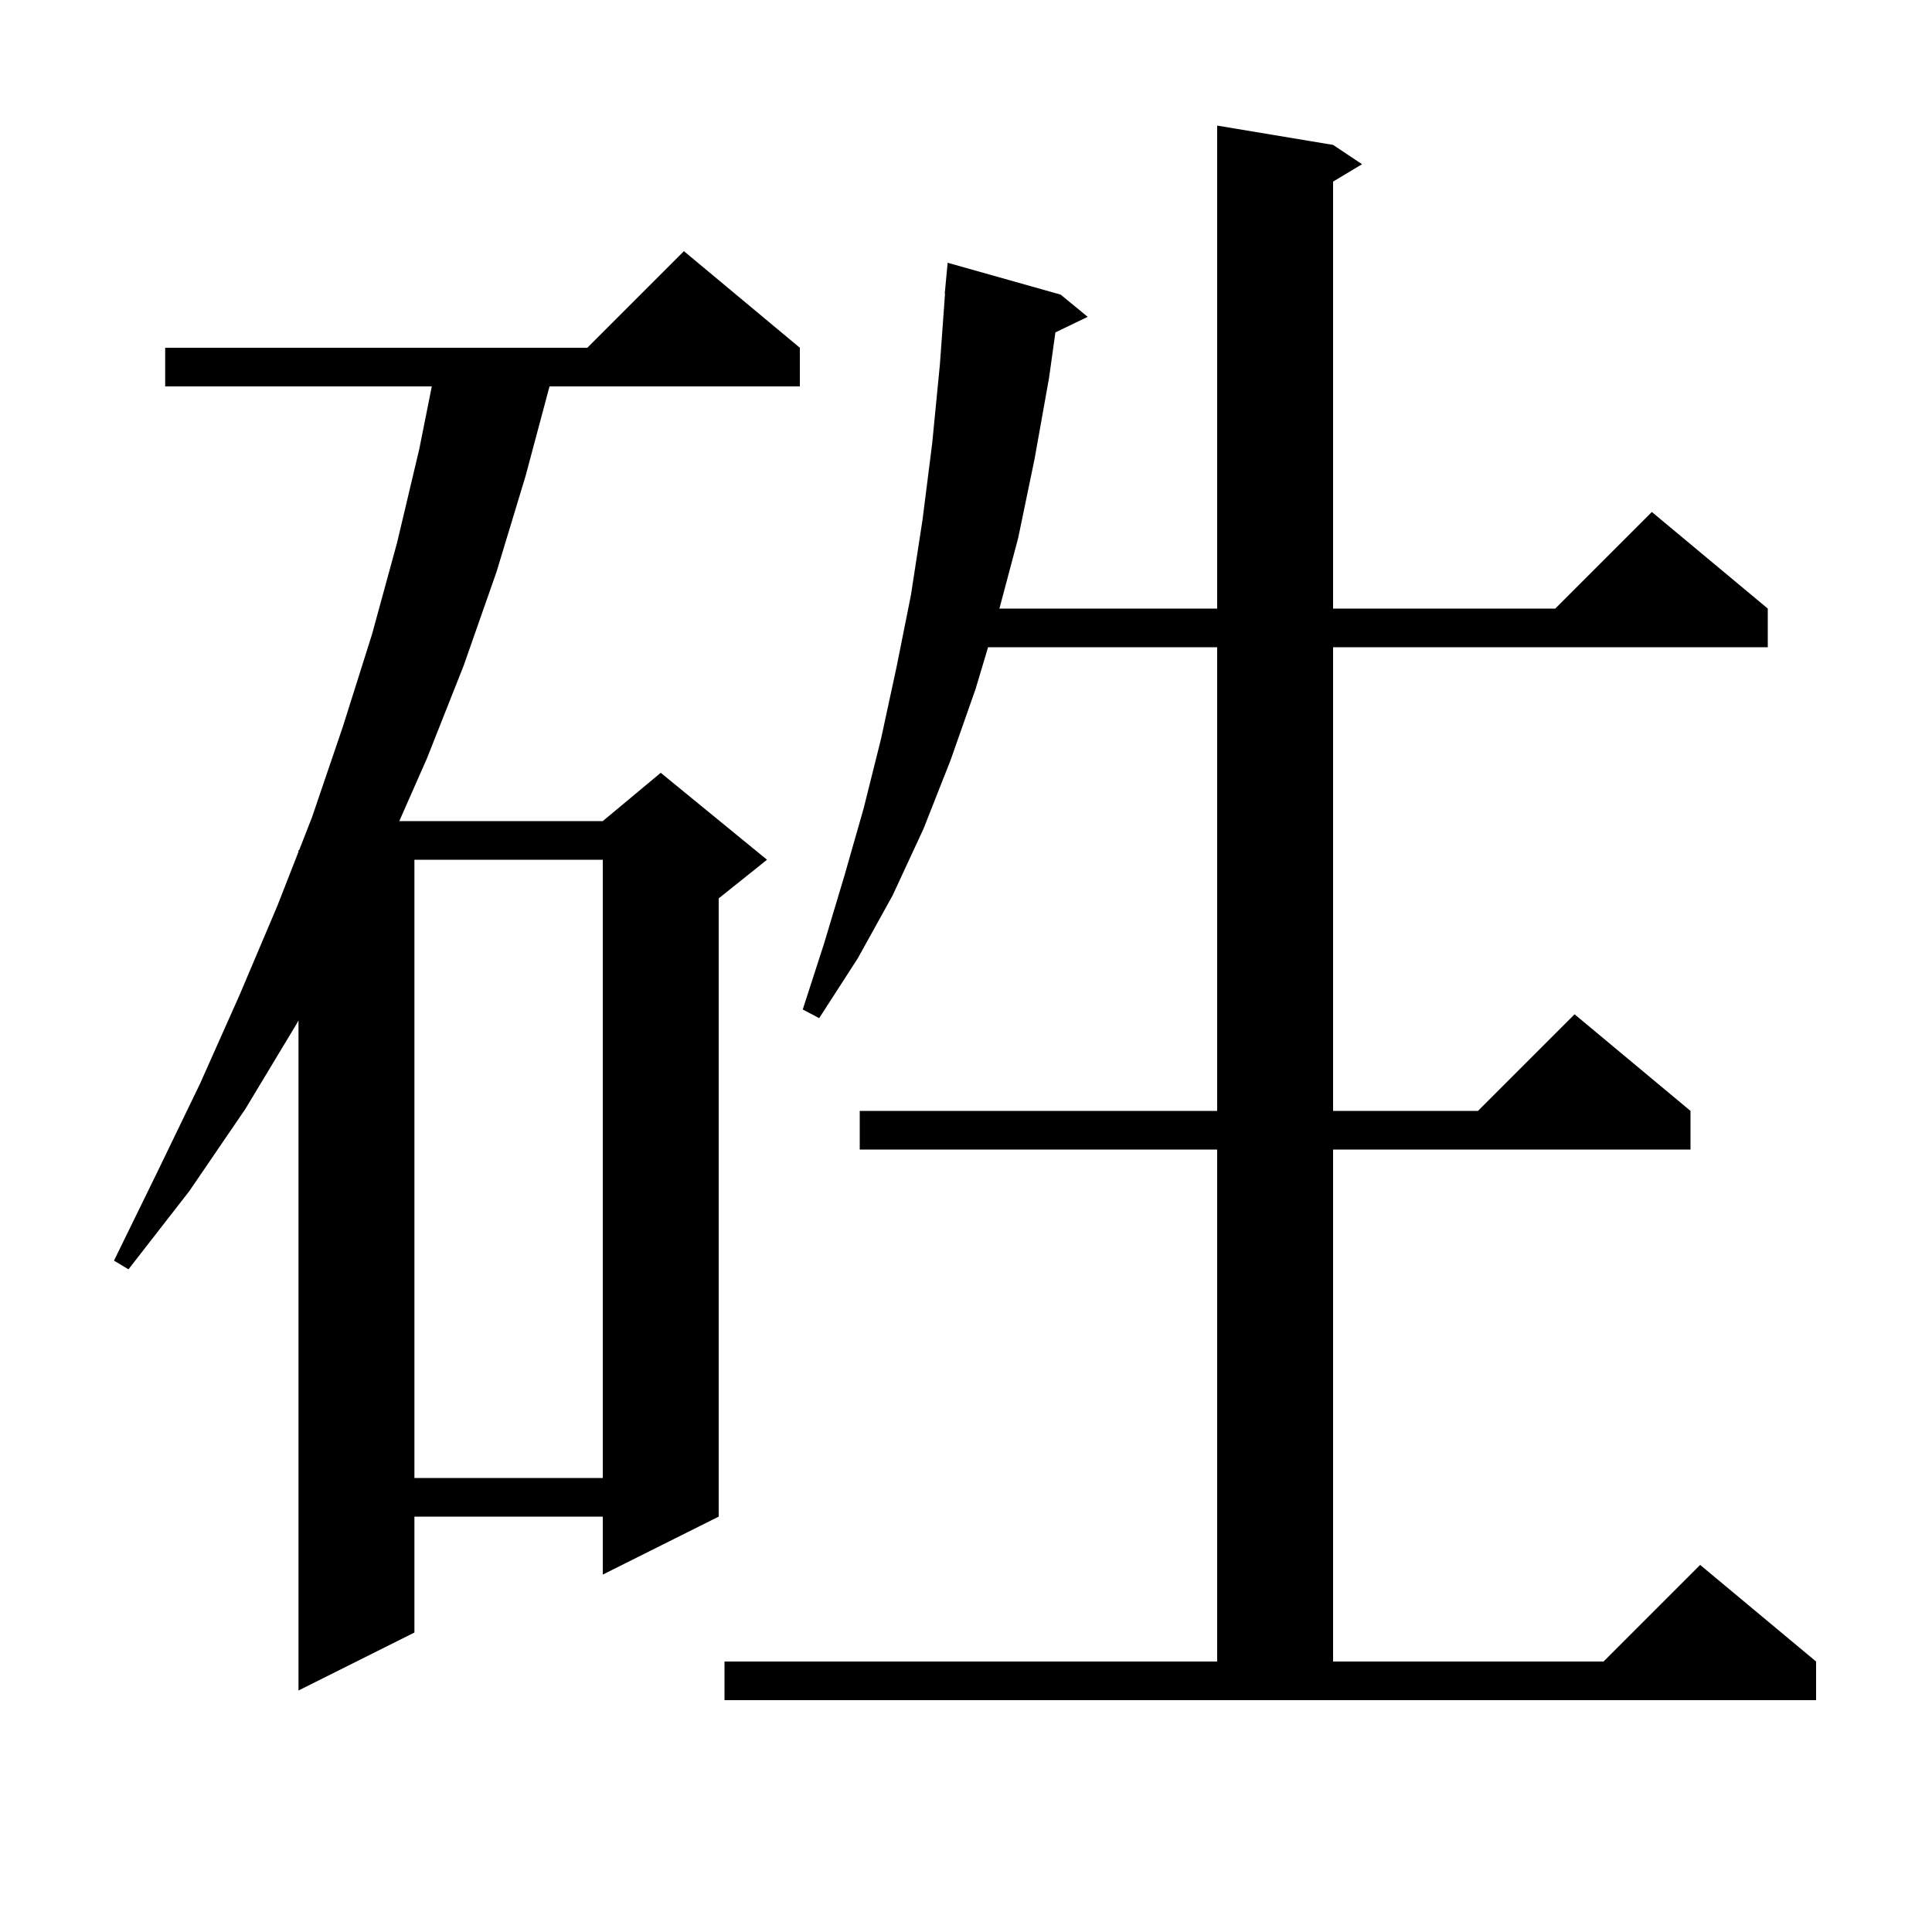 <svg xmlns="http://www.w3.org/2000/svg" xmlns:xlink="http://www.w3.org/1999/xlink" version="1.1" baseProfile="full" viewBox="0 0 200 200" width="200" height="200"><g fill="currentColor"><path d="M 75.0 172.0 L 126.0 172.0 L 126.0 119.0 L 89.0 119.0 L 89.0 115.0 L 126.0 115.0 L 126.0 67.0 L 102.284 67.0 L 101.0 71.3 L 98.4 78.7 L 95.6 85.8 L 92.4 92.7 L 88.8 99.2 L 84.8 105.4 L 83.1 104.5 L 85.3 97.7 L 87.4 90.7 L 89.4 83.7 L 91.2 76.5 L 92.8 69.1 L 94.3 61.6 L 95.5 53.8 L 96.5 45.9 L 97.3 37.7 L 97.828 30.4 L 97.8 30.4 L 98.1 27.2 L 109.8 30.5 L 112.6 32.8 L 109.255 34.408 L 108.6 39.1 L 107.1 47.5 L 105.4 55.7 L 103.459 63.0 L 126.0 63.0 L 126.0 13.0 L 138.0 15.0 L 141.0 17.0 L 138.0 18.8 L 138.0 63.0 L 161.0 63.0 L 171.0 53.0 L 183.0 63.0 L 183.0 67.0 L 138.0 67.0 L 138.0 115.0 L 153.0 115.0 L 163.0 105.0 L 175.0 115.0 L 175.0 119.0 L 138.0 119.0 L 138.0 172.0 L 166.0 172.0 L 176.0 162.0 L 188.0 172.0 L 188.0 176.0 L 75.0 176.0 Z M 82.8 36.0 L 82.8 40.0 L 56.886 40.0 L 54.4 49.3 L 51.4 59.2 L 48.0 68.9 L 44.2 78.5 L 41.334 85.0 L 62.4 85.0 L 68.4 80.0 L 79.4 89.0 L 74.4 93.0 L 74.4 157.0 L 62.4 163.0 L 62.4 157.0 L 42.9 157.0 L 42.9 169.0 L 30.9 175.0 L 30.9 105.633 L 30.7 106.0 L 25.4 114.8 L 19.6 123.3 L 13.3 131.4 L 11.8 130.5 L 16.3 121.3 L 20.7 112.2 L 24.8 103.0 L 28.7 93.8 L 30.9 88.178 L 30.9 88.0 L 30.97 88.0 L 32.3 84.6 L 35.5 75.2 L 38.5 65.7 L 41.1 56.2 L 43.4 46.5 L 44.7 40.0 L 17.1 40.0 L 17.1 36.0 L 60.8 36.0 L 70.8 26.0 Z M 42.9 89.0 L 42.9 153.0 L 62.4 153.0 L 62.4 89.0 Z "/></g></svg>